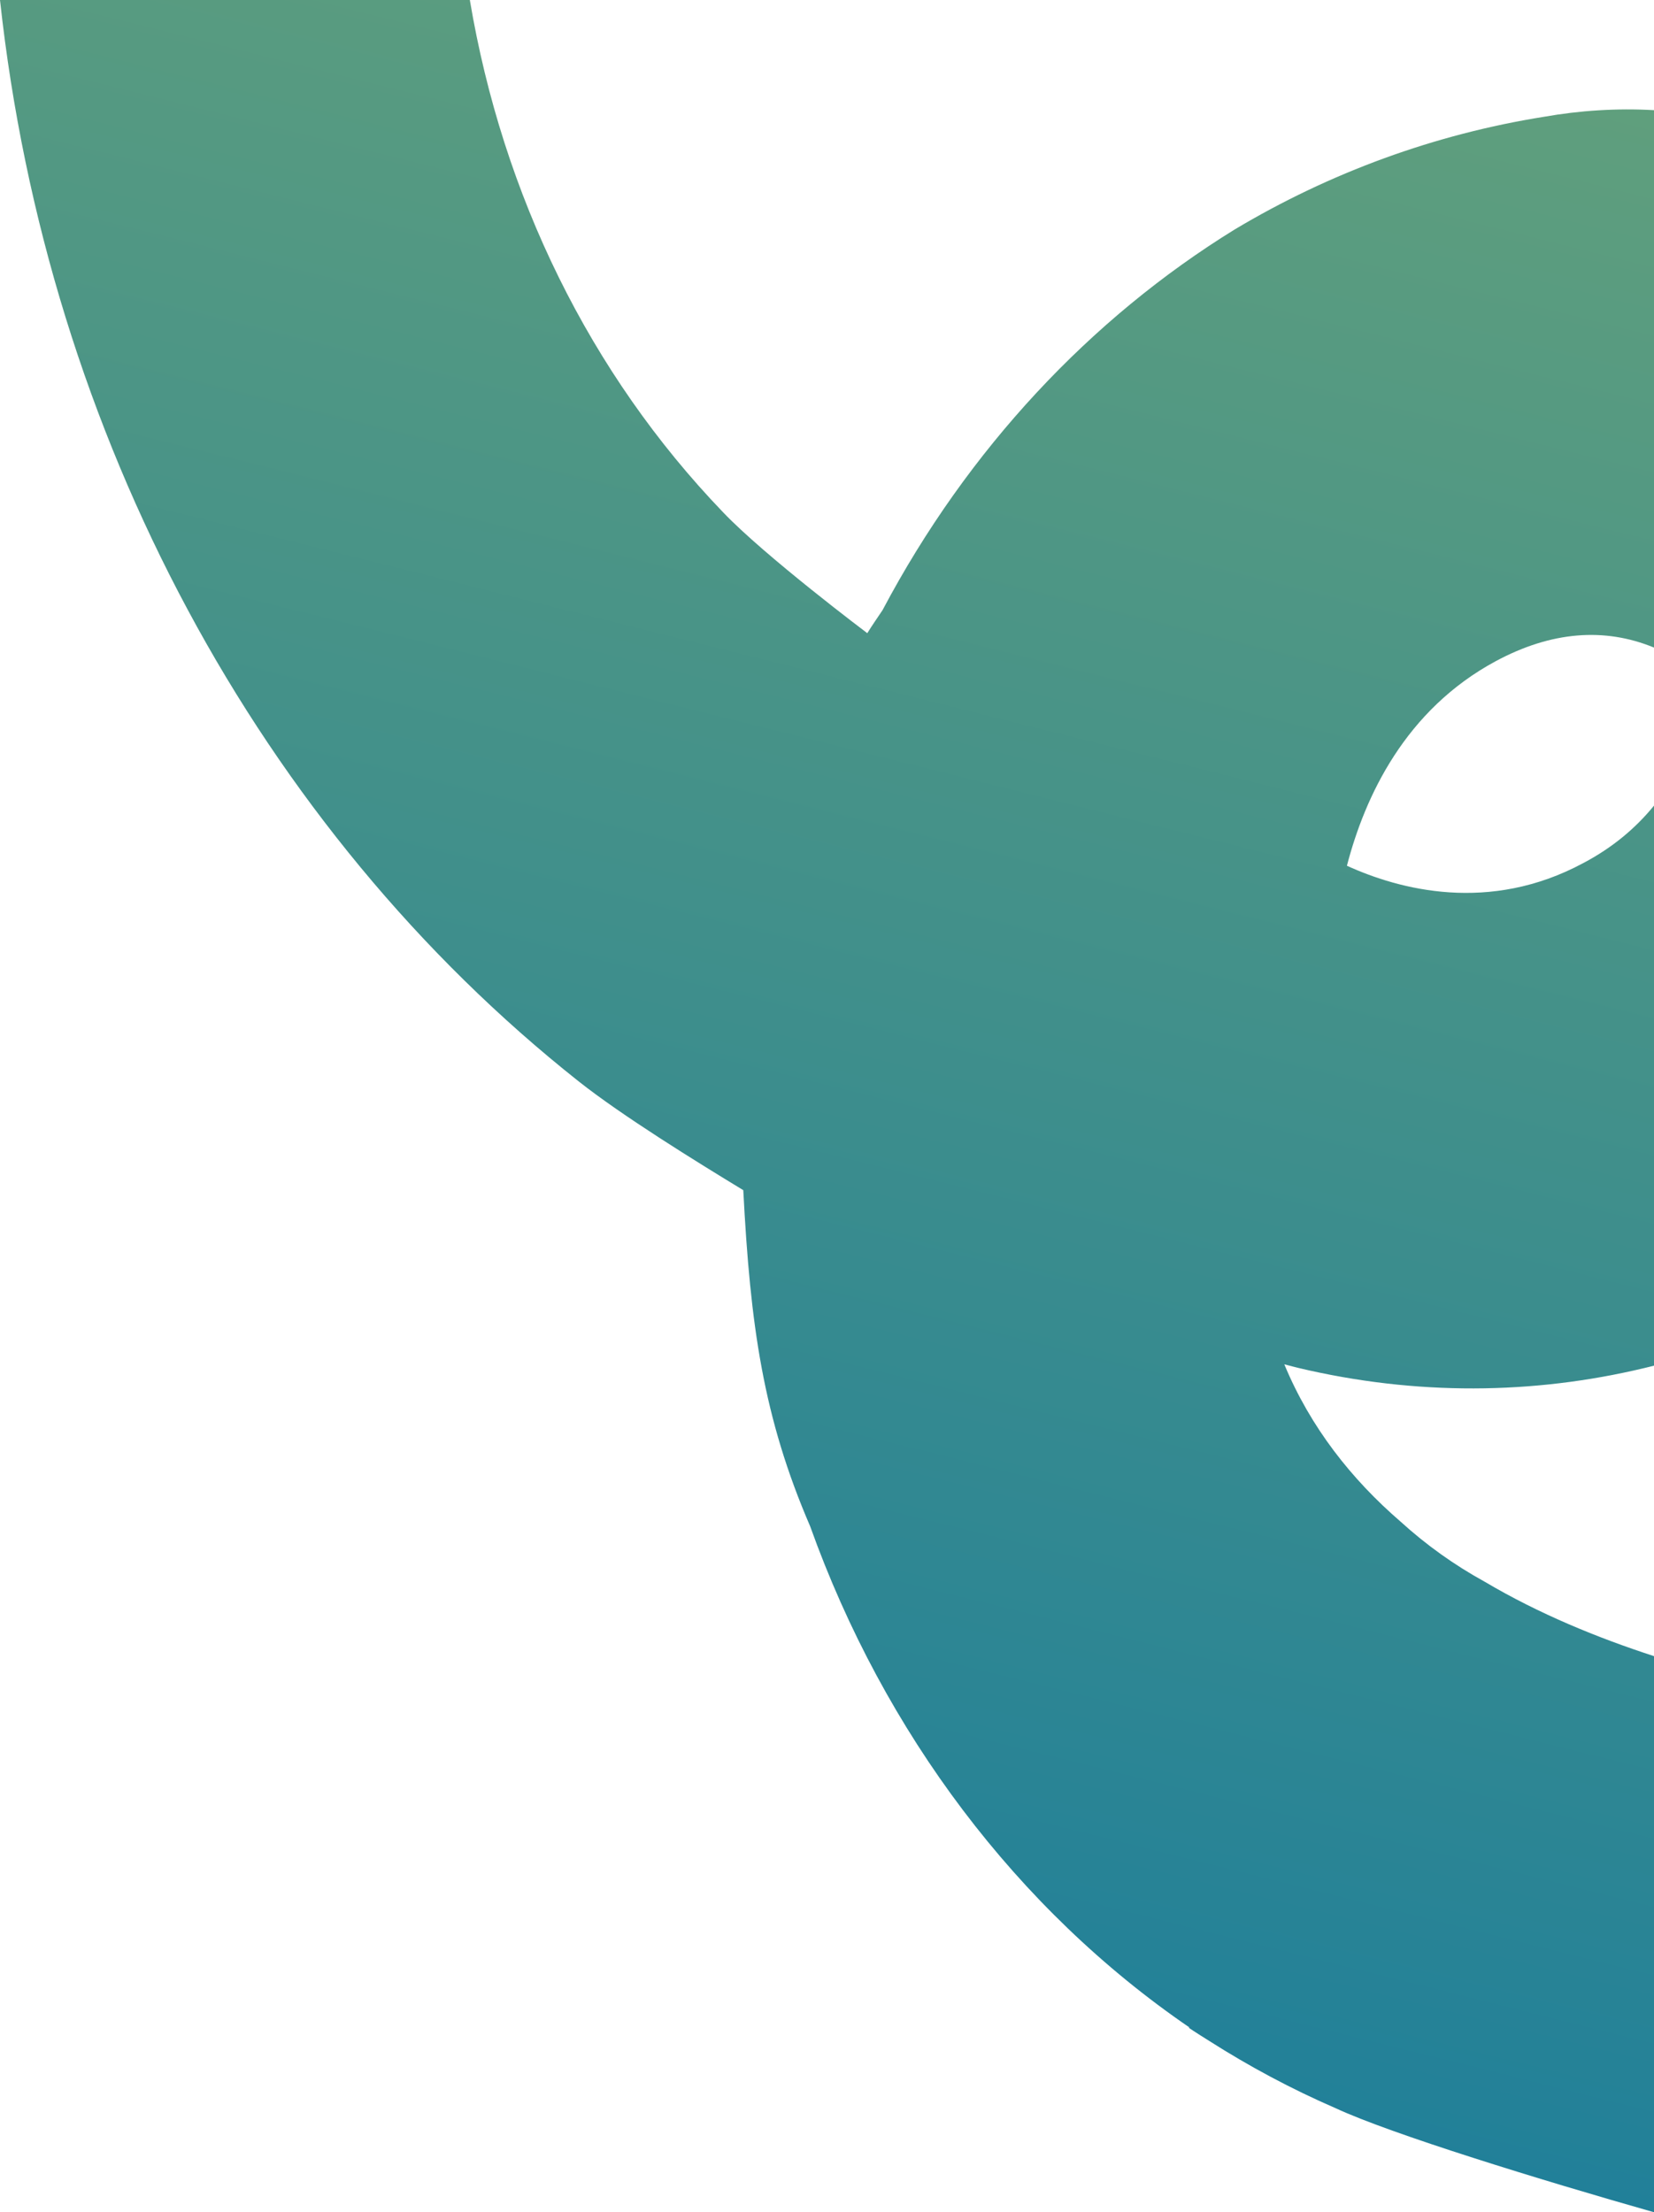 <svg width="83" height="111" viewBox="0 0 83 111" fill="none" xmlns="http://www.w3.org/2000/svg">
<path d="M29.034 54.255C31.213 55.981 34.924 58.275 37.299 59.717C37.652 66.534 38.3 71.123 40.656 76.586C44.366 86.943 51.041 95.814 59.698 101.735H59.639C59.639 101.735 59.992 101.976 60.66 102.391C62.682 103.68 64.802 104.816 67.02 105.778C69.788 107.067 77.307 109.383 83 111V83.097C80.173 82.179 77.228 80.978 74.5 79.361C72.988 78.53 71.575 77.525 70.279 76.345C67.825 74.226 65.764 71.626 64.449 68.457C64.468 68.457 64.547 68.479 64.547 68.479C64.939 68.588 65.312 68.676 65.705 68.763C71.614 70.074 77.484 69.921 83 68.523V40.423C82.077 41.559 80.9 42.543 79.447 43.307C74.735 45.842 70.22 44.64 67.59 43.439C68.493 39.964 70.515 35.616 75.069 33.169C77.837 31.683 80.507 31.465 83 32.492V5.528C81.135 5.419 79.231 5.55 77.503 5.856C72.007 6.73 66.746 8.653 61.956 11.515C54.731 15.973 48.567 22.528 44.288 30.612C44.013 31.028 43.777 31.355 43.522 31.77C43.522 31.77 38.379 27.903 36.278 25.696C29.604 18.748 25.226 9.811 23.577 0H0C2.375 21.872 13.055 41.603 29.034 54.255Z" fill="url(#paint0_linear_3765_1314)"/>
<defs>
<linearGradient id="paint0_linear_3765_1314" x1="83.629" y1="-152.649" x2="21.438" y2="95.691" gradientUnits="userSpaceOnUse">
<stop stop-color="#BDCD53"/>
<stop offset="1" stop-color="#218099"/>
</linearGradient>
</defs>
</svg>
